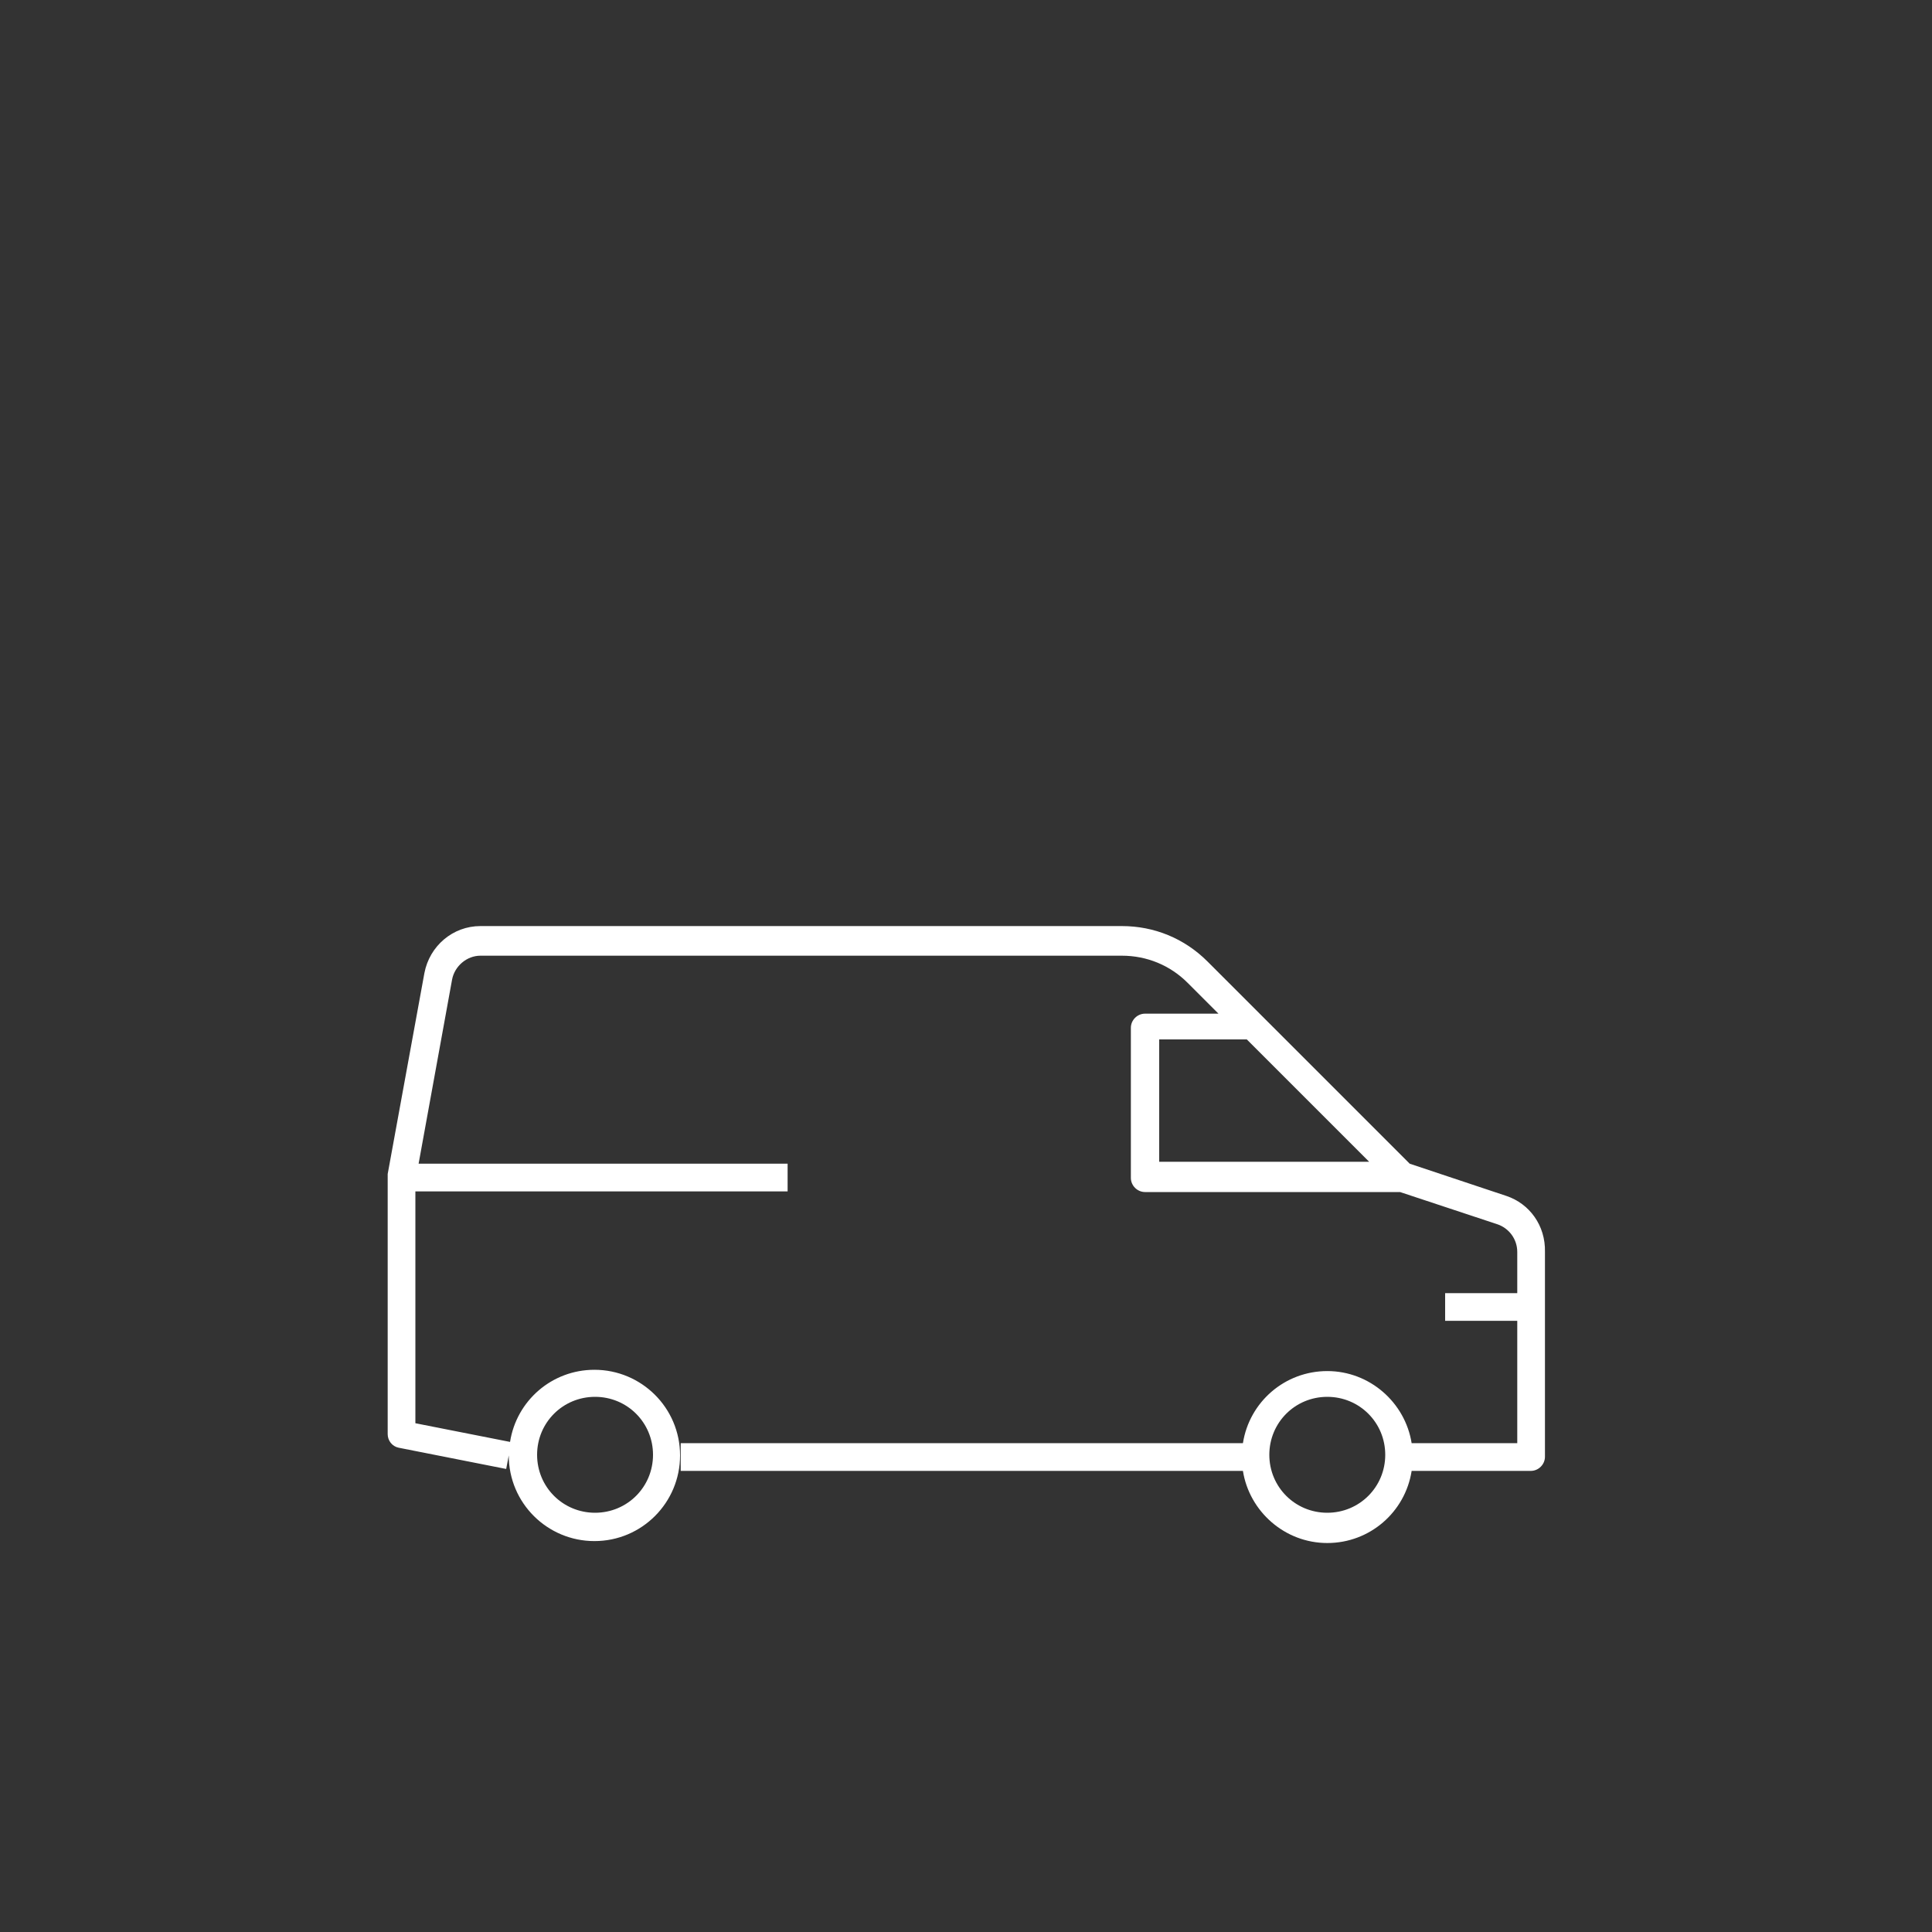 <?xml version="1.0" encoding="UTF-8"?>
<!-- Generator: Adobe Illustrator 27.8.0, SVG Export Plug-In . SVG Version: 6.00 Build 0)  -->
<svg xmlns="http://www.w3.org/2000/svg" xmlns:xlink="http://www.w3.org/1999/xlink" version="1.1" x="0px" y="0px" viewBox="0 0 300 300" style="enable-background:new 0 0 300 300;" xml:space="preserve">
<rect x="0" y="0" width="300" height="300" fill="#333333" stroke="none"/>
<style type="text/css">
	.st0{display:none;}
	.st1{fill:#C10A26;}
	.st2{fill:none;}
	.st3{display:inline;}
	.st4{fill:#C00A26;}
	.st5{fill:#FFFFFF;}
</style>
<g id="Livello_1" class="st0">
	<path class="st1" d="M231.8,224.4c0-8.6,7-15.6,15.6-15.6c8.6,0,15.6,7,15.6,15.6s-7,15.6-15.6,15.6   C238.8,240,231.8,233,231.8,224.4z M236.6,224.4c0,6,4.8,10.8,10.8,10.8s10.8-4.8,10.8-10.8s-4.9-10.8-10.8-10.8   C241.5,213.6,236.6,218.4,236.6,224.4z"/>
	<path class="st1" d="M69,224.4c0-8.6,7-15.6,15.6-15.6s15.6,7,15.6,15.6s-7,15.6-15.6,15.6S69,233,69,224.4z M73.8,224.4   c0,6,4.8,10.8,10.8,10.8s10.8-4.8,10.8-10.8s-4.9-10.8-10.8-10.8C78.7,213.6,73.8,218.4,73.8,224.4z"/>
	<path class="st1" d="M266.3,231.4c-1.2,0-2.2-0.9-2.3-2.2c-0.1-1.3,0.9-2.5,2.2-2.6l11.2-1.1c0.1,0,0.1,0,0.2,0c1,0,2-0.9,2-2   l0.6-11.5l-2.1-2.9c-0.3-0.3-0.5-0.7-0.5-1.1c0-0.1-0.9-6.7-5.6-12.2c-3.9-4.6-18.9-10.3-24.3-12.1c-0.2-0.1-0.5-0.2-0.7-0.4   c-8.6-6.6-19.3-13.6-25.5-17.2c-5.9-3.4-12.7-5.2-19.5-5.2h-16c-1.3,0-2.4-1.1-2.4-2.4s1.1-2.4,2.4-2.4h15.9   c7.7,0,15.2,2.1,21.9,5.9c6.2,3.6,17,10.7,25.7,17.3c3.4,1.2,20.8,7.2,26.1,13.4c4.8,5.6,6.2,12,6.6,14.1l2.3,3.1   c0.4,0.4,0.5,0.9,0.5,1.5l-0.7,12.4c-0.1,3.6-3.1,6.4-6.7,6.5l-11.1,1.1C266.5,231.4,266.4,231.4,266.3,231.4L266.3,231.4z"/>
	<path class="st1" d="M265.6,204.5c-0.9,0-1.8-0.5-2.1-1.4c-0.1,0-2.3-4.6-7.3-8.1c-1.1-0.7-1.3-2.2-0.6-3.3   c0.7-1.1,2.2-1.4,3.3-0.6c4.3,3,6.9,6.7,8.1,8.6h4.1c1.3,0,2.4,1.1,2.4,2.4s-1.1,2.4-2.4,2.4L265.6,204.5L265.6,204.5z"/>
	<path class="st1" d="M101.6,228.7c0-1.3,1.1-2.4,2.4-2.4h118.9c1.3,0,2.4,1.1,2.4,2.4s-1.1,2.4-2.4,2.4H104.1   C102.8,231.1,101.6,230,101.6,228.7z"/>
	<path class="st1" d="M205.9,191.9c-4.8,0-8.7-4.7-8.7-10.5v-15.8c0-1.3,1.1-2.4,2.4-2.4h9.2c1.3,0,2.4,1.1,2.4,2.4   s-1.1,2.4-2.4,2.4H202v13.4c0,3.1,1.8,5.7,3.9,5.7h35.4c1.3,0,2.4,1.1,2.4,2.4s-1.1,2.4-2.4,2.4L205.9,191.9L205.9,191.9z"/>
	<path class="st1" d="M150,220.2c-1.4,0-2.4-1-2.4-2.4v-49c0-3.8,3.1-7,7-7h14.6c3.8,0,7,3.1,7,7v49c0,1.3-1.1,2.4-2.4,2.4   s-2.4-1.1-2.4-2.4v-49c0-1.2-1-2.2-2.2-2.2h-14.6c-1.2,0-2.2,1-2.2,2.2v49C152.4,219.1,151.3,220.2,150,220.2L150,220.2z"/>
	<path class="st1" d="M27,211.2c0-1.3,1.1-2.4,2.4-2.4h38.4c1.3,0,2.4,1.1,2.4,2.4s-1.1,2.4-2.4,2.4H29.4   C28.1,213.6,27,212.5,27,211.2z"/>
	<path class="st1" d="M99.1,211.2c0-1.3,1.1-2.4,2.4-2.4H150c1.3,0,2.4,1.1,2.4,2.4s-1.1,2.4-2.4,2.4h-48.5   C100.2,213.6,99.1,212.5,99.1,211.2z"/>
	<path class="st1" d="M183.6,220.2c-1.4,0-2.4-1-2.4-2.4v-68.5H40.6c-1.3,0-2.4-1.1-2.4-2.4s1.1-2.4,2.4-2.4h143   c1.3,0,2.4,1.1,2.4,2.4v70.9C186,219.1,184.9,220.2,183.6,220.2L183.6,220.2z"/>
	<path class="st1" d="M65.8,230.1L65.8,230.1c-1.5,0-35.9-0.5-49.3-6.2c-0.9-0.4-1.5-1.2-1.5-2.2V132c0-1.3,1.1-2.4,2.4-2.4h116.3   l50.4-10.1c0.2-0.1,0.3-0.1,0.5-0.1h44.5c14.2,0,25.8,11.6,25.8,25.8v7.3c0,1.3-1.1,2.4-2.4,2.4h-29.6c-1.3,0-2.4-1.1-2.4-2.4   s1.1-2.4,2.4-2.4h27.2v-4.9c0-11.6-9.4-21-21-21h-44.2l-50.4,10.1c-0.2,0.1-0.3,0.1-0.5,0.1H19.8v85.7c13.5,4.8,45.7,5.2,46,5.2   c1.3,0,2.4,1.1,2.4,2.4C68.2,229,67.1,230.1,65.8,230.1L65.8,230.1z"/>
	<path class="st1" d="M27.1,181v-12.4c0-3.7,3-6.7,6.7-6.7h27.9c3.7,0,6.7,3,6.7,6.7V181c0,3.7-3,6.7-6.7,6.7H33.8   C30.1,187.7,27,184.7,27.1,181z M33.8,166.6c-1,0-1.9,0.8-1.9,1.9v12.4c0,1,0.8,1.9,1.9,1.9h27.9c1,0,1.9-0.8,1.9-1.9v-12.4   c0-1-0.8-1.9-1.9-1.9H33.8z"/>
	<rect y="0" class="st2" width="300" height="300"/>
	<g class="st3">
		<path class="st4" d="M260.6,218c0,2.6-2.2,4.8-4.8,4.8h-21.4c-1.1-8-8-14.2-16.3-14.2c-8.3,0-15.1,6.2-16.3,14.2h-94.9    c-1.1-8-8-14.2-16.3-14.2c-8.3,0-15.1,6.2-16.3,14.2H43.9c-0.3,0-0.5-0.2-0.5-0.5v-27.8v-4.2v-43.6v-4.2v-23.1    c0-0.3,0.2-0.6,0.5-0.6h188.9c7.4,0,14.4,2.9,19.7,8.2c5.3,5.3,8.1,12.3,8.1,19.7c0,0.2-0.3,0.4-0.6,0.4h-20.7h-16.1h-24h-4.7h-26    c-1.3,0-2.4,1.1-2.4,2.4v52h4.7v-49.6h23.6v30.7c0,1.3,1.1,2.4,2.4,2.4h42.5v-0.4c0.6,0.3,1.3,0.4,1.9,0.4h6.1    c7,0,13.2,6.6,13.2,14.2V218z M229.9,225.1c0,0.8-0.1,1.6-0.2,2.4c-1.1,5.4-5.9,9.5-11.6,9.5c-5.7,0-10.5-4.1-11.6-9.5    c-0.2-0.8-0.2-1.5-0.2-2.4c0-0.8,0.1-1.6,0.2-2.4c1.1-5.4,5.9-9.4,11.6-9.4c5.7,0,10.5,4.1,11.6,9.4    C229.8,223.5,229.9,224.3,229.9,225.1 M102.4,225.1c0,0.8-0.1,1.6-0.2,2.4c-1.1,5.4-5.9,9.5-11.6,9.5c-5.7,0-10.5-4.1-11.6-9.5    c-0.2-0.8-0.2-1.5-0.2-2.4c0-0.8,0.1-1.6,0.2-2.4c1.1-5.4,5.9-9.4,11.6-9.4c5.7,0,10.5,4.1,11.6,9.4    C102.3,223.5,102.4,224.3,102.4,225.1 M70.6,104.7h30.5l6.3,9.4H64.3L70.6,104.7z M219.3,154.5l16.4,25.8h-36.5v-28.3h19.3    C218.6,152.8,218.8,153.7,219.3,154.5 M247.4,180.3h-6.1l-18-28.3h16.1h20.7c2.8,0,5.3-2.3,5.3-5.1c0.1-18-14.5-32.7-32.5-32.7    H113.1l-8.7-13.1c-0.4-0.7-1.2-1.1-2-1.1H69.3c-0.8,0-1.5,0.4-2,1.1l-8.7,13.1H43.9c-2.9,0-5.3,2.4-5.3,5.3v23.1v4.2v43.6v4.2    v27.8c0,2.9,2.4,5.3,5.3,5.3h30.4c1.2,8,8,14.2,16.3,14.2c8.3,0,15.1-6.2,16.3-14.2h94.9c1.2,8,8,14.2,16.3,14.2    c8.3,0,15.1-6.2,16.3-14.2h21.4c5.3,0,9.5-4.3,9.5-9.5v-18.8C265.3,189.2,257.3,180.3,247.4,180.3"/>
		<path class="st4" d="M100,166.1H71.7v-14.2H100V166.1z M101.7,147.2H70c-1.7,0-3,1.4-3,3v17.6c0,1.7,1.3,3,3,3h31.7    c1.7,0,3-1.4,3-3v-17.6C104.8,148.6,103.4,147.2,101.7,147.2"/>
	</g>
</g>
<g id="Camper" class="st0">
	<g class="st3">
		<path class="st4" d="M258.6,215.5c0,2.6-2.2,4.8-4.8,4.8h-21.4c-1.1-8-8-14.2-16.3-14.2c-8.3,0-15.1,6.2-16.3,14.2h-94.9    c-1.1-8-8-14.2-16.3-14.2c-8.3,0-15.1,6.2-16.3,14.2H41.9c-0.3,0-0.5-0.2-0.5-0.5V192v-4.2v-43.6v-4.2V117c0-0.3,0.2-0.6,0.5-0.6    h188.9c7.4,0,14.4,2.9,19.7,8.2c5.3,5.3,8.1,12.3,8.1,19.7c0,0.2-0.3,0.4-0.6,0.4h-20.7h-16.1h-24h-4.7h-26    c-1.3,0-2.4,1.1-2.4,2.4v52h4.7v-49.6h23.6v30.7c0,1.3,1.1,2.4,2.4,2.4h42.5v-0.4c0.6,0.3,1.3,0.4,1.9,0.4h6.1    c7,0,13.2,6.6,13.2,14.2V215.5z M227.9,222.7c0,0.8-0.1,1.6-0.2,2.4c-1.1,5.4-5.9,9.5-11.6,9.5c-5.7,0-10.5-4.1-11.6-9.5    c-0.2-0.8-0.2-1.5-0.2-2.4c0-0.8,0.1-1.6,0.2-2.4c1.1-5.4,5.9-9.4,11.6-9.4c5.7,0,10.5,4.1,11.6,9.4    C227.8,221.1,227.9,221.9,227.9,222.7 M100.4,222.7c0,0.8-0.1,1.6-0.2,2.4c-1.1,5.4-5.9,9.5-11.6,9.5c-5.7,0-10.5-4.1-11.6-9.5    c-0.2-0.8-0.2-1.5-0.2-2.4c0-0.8,0.1-1.6,0.2-2.4c1.1-5.4,5.9-9.4,11.6-9.4c5.7,0,10.5,4.1,11.6,9.4    C100.3,221.1,100.4,221.9,100.4,222.7 M68.6,102.3h30.5l6.3,9.4H62.3L68.6,102.3z M217.2,152l16.4,25.8h-36.5v-28.3h19.3    C216.5,150.4,216.8,151.3,217.2,152 M245.4,177.8h-6.1l-18-28.3h16.1H258c2.8,0,5.3-2.3,5.3-5.1c0.1-18-14.5-32.7-32.5-32.7H111.1    l-8.7-13.1c-0.4-0.7-1.2-1.1-2-1.1H67.3c-0.8,0-1.5,0.4-2,1.1l-8.7,13.1H41.9c-2.9,0-5.3,2.4-5.3,5.3v23.1v4.2v43.6v4.2v27.8    c0,2.9,2.4,5.3,5.3,5.3h30.4c1.2,8,8,14.2,16.3,14.2c8.3,0,15.1-6.2,16.3-14.2h94.9c1.2,8,8,14.2,16.3,14.2    c8.3,0,15.1-6.2,16.3-14.2h21.4c5.3,0,9.5-4.3,9.5-9.5v-18.8C263.3,186.8,255.3,177.8,245.4,177.8"/>
		<path class="st4" d="M98,163.7H69.7v-14.2H98V163.7z M99.7,144.8H68c-1.7,0-3,1.4-3,3v17.6c0,1.7,1.3,3,3,3h31.7c1.7,0,3-1.4,3-3    v-17.6C102.7,146.1,101.4,144.8,99.7,144.8"/>
	</g>
</g>
<g id="Caravan" class="st0">
	<g class="st3">
		<path class="st4" d="M173.8,204.1h-22v-52.8h22V204.1z M175.4,146.9h-25.2c-1.6,0-2.8,1.3-2.8,2.8v55.9c0,1.5,1.3,2.8,2.8,2.8    h25.2c1.6,0,2.8-1.3,2.8-2.8v-55.9C178.3,148.1,177,146.9,175.4,146.9"/>
		<path class="st4" d="M112.3,168.9H81.5v-17.6h30.8V168.9z M113.9,146.9h-34c-1.6,0-2.8,1.3-2.8,2.8v20.8c0,1.6,1.3,2.8,2.8,2.8h34    c1.6,0,2.8-1.3,2.8-2.8v-20.8C116.7,148.1,115.4,146.9,113.9,146.9"/>
		<path class="st4" d="M200.2,221.7h-88.2c-1.1-7.4-7.4-13.2-15.2-13.2c-7.7,0-14.1,5.7-15.2,13.2h-4.4c-8.4,0-15.7-5.9-17.4-14.1    c-0.1-0.4-0.2-0.8-0.4-1.1v-72.7c0-9.7,7.9-17.6,17.6-17.6h111.2l24.8,70.4l-11.7,35.1H200.2z M107.9,223.9c0,0.7-0.1,1.5-0.2,2.2    c-1,5-5.5,8.8-10.8,8.8c-5.3,0-9.8-3.8-10.8-8.8c-0.1-0.7-0.2-1.5-0.2-2.2c0-0.8,0.1-1.5,0.2-2.2c1-5,5.5-8.8,10.8-8.8    c5.3,0,9.8,3.8,10.8,8.8C107.8,222.4,107.9,223.1,107.9,223.9 M206.1,221.7l11.7-35.2l-26.4-74.8H77.1c-12.1,0-22,9.8-22,22v74.8    h0.5c2.1,10.1,11,17.6,21.7,17.6h4.4c1.1,7.4,7.4,13.2,15.2,13.2c7.7,0,14.1-5.7,15.2-13.2h88.2h4.4h39.6v-4.4H206.1z"/>
	</g>
</g>
<g id="Furgonato" class="st0">
	<g class="st3">
		<path class="st4" d="M252.2,221.1l-13.8,0c-0.6-4.4-3.1-8.3-6.6-10.8v-3.2c0-1,0.9-1.9,1.9-1.9h18.5L252.2,221.1z M97.9,223.4    c0,0.8-0.1,1.6-0.2,2.3c-1.1,5.2-5.6,9-11.1,9c-5.5,0-10.1-3.9-11.1-9c-0.2-0.8-0.2-1.5-0.2-2.3c0-0.8,0.1-1.5,0.2-2.3    c1.1-5.2,5.6-9.1,11.1-9.1c5.5,0,10.1,3.9,11.1,9.1C97.9,221.8,97.9,222.6,97.9,223.4 M234,223.4c0,0.8-0.1,1.6-0.2,2.3    c-1.1,5.2-5.6,9-11.1,9c-5.5,0-10-3.9-11.1-9c-0.2-0.8-0.2-1.5-0.2-2.3c0-0.8,0.1-1.5,0.2-2.2c1-5.2,5.6-9.1,11.1-9.1    c1.6,0,3.1,0.4,4.5,1c1.8,0.8,3.4,2.1,4.5,3.6c1,1.3,1.7,2.8,2,4.5C234,221.8,234,222.6,234,223.4 M48,221.1v-4.5h14    c2.3,0,4.2-1.9,4.2-4.2v-14.3c0-2.3-1.9-4.2-4.2-4.2H48.1l0-20.4h8.4c4.1,0,7.7-2.5,9.1-6.2l12-27.8h36.3V178H70.7v4.5h43.1v38.6    h4.5v-81.7h54.4v81.7h4.5v-81.7h9.1v27.1c0,3.8,3.1,6.9,6.9,6.9h43.5l15.4,8.9l0,18.4h-18.5c-3.5,0-6.4,2.9-6.4,6.4v1.1    c-1.5-0.4-3-0.7-4.5-0.7c-8,0-14.6,5.9-15.7,13.6l-104.8,0c-1.1-7.7-7.7-13.6-15.6-13.6c-8,0-14.5,5.9-15.7,13.6H48z M48.1,198.4    h13.6V212H48L48.1,198.4z M60.2,140.1c0.4-0.4,0.9-0.7,1.5-0.7h11l-11.3,26.1c-0.8,2-2.7,3.4-4.9,3.4h-7.2L60.2,140.1z M210.3,141    l20.9,27.9h-37.9c-1.3,0-2.3-1-2.3-2.3v-27.1h16.2C208.4,139.4,209.5,140,210.3,141 M255.4,178.9l-17.1-9.8v-0.2H238l-2-1.1    l-22.1-29.5c-1.6-2.1-4.1-3.4-6.8-3.4h-29.8h-4.5h-54.4h-4.5H61.6c-2.2,0-4.3,1.2-5.5,3.1l-11.6,30.4c-0.6,0.8-1.1,1.8-1.1,2.9    v22.7v22.7v4.5c0,2.5,2,4.6,4.6,4.6h22.9c1.1,7.7,7.7,13.6,15.7,13.6c8,0,14.5-5.9,15.6-13.6h104.8c1.1,7.7,7.7,13.6,15.6,13.6    c8,0,14.5-5.9,15.6-13.6h13.8c2.5,0,4.6-2.1,4.6-4.6v-38.9C256.7,180.9,256.2,179.8,255.4,178.9"/>
		<rect x="159.2" y="166.6" class="st4" width="4.5" height="18.1"/>
	</g>
</g>
<g id="Minivan">
	<g>
		<path class="st5" d="M206.1,234.9c-5,0-9-4-9-9c0-5,4-9,9-9c5,0,9,4,9,9C215.1,230.9,211.1,234.9,206.1,234.9 M180,180.4v-19h13.6    l19,19H180z M92.4,216.9c5,0,9,4,9,9c0,5-4,9-9,9c-5,0-9-4-9-9C83.4,220.9,87.4,216.9,92.4,216.9 M233.9,185.7l-15-5l-31.4-31.4    c-3.6-3.6-8.3-5.5-13.3-5.5H74.6c-4.3,0-7.9,3.1-8.7,7.3l-5.7,31.2c0,0.1,0,0.3,0,0.4v40c0,1,0.7,1.9,1.7,2.1l16.7,3.3l0.4-2.1    c0,7.4,6,13.3,13.3,13.3c7.4,0,13.3-6,13.3-13.3c0-7.4-6-13.3-13.3-13.3c-6.6,0-12.1,4.8-13.1,11.2l-14.7-2.9v-36h57.8v-4.3H65    l5.2-28.6c0.4-2.1,2.3-3.7,4.4-3.7h99.6c3.9,0,7.5,1.5,10.2,4.2l4.8,4.8h-11.4c-1.2,0-2.2,1-2.2,2.2v23.3c0,1.2,1,2.2,2.2,2.2    h39.6l15.1,5c1.8,0.6,3.1,2.3,3.1,4.3v6.4h-11.2v4.3h11.2v19h-16.4c-1-6.3-6.5-11.2-13.1-11.2c-6.6,0-12.1,4.8-13.1,11.2h-87.3    v4.3H193c1,6.3,6.5,11.2,13.1,11.2c6.6,0,12.1-4.8,13.1-11.2h18.5c1.2,0,2.2-1,2.2-2.2v-31.8C240,190.3,237.5,186.9,233.9,185.7"/>
	</g>
</g>
</svg>
